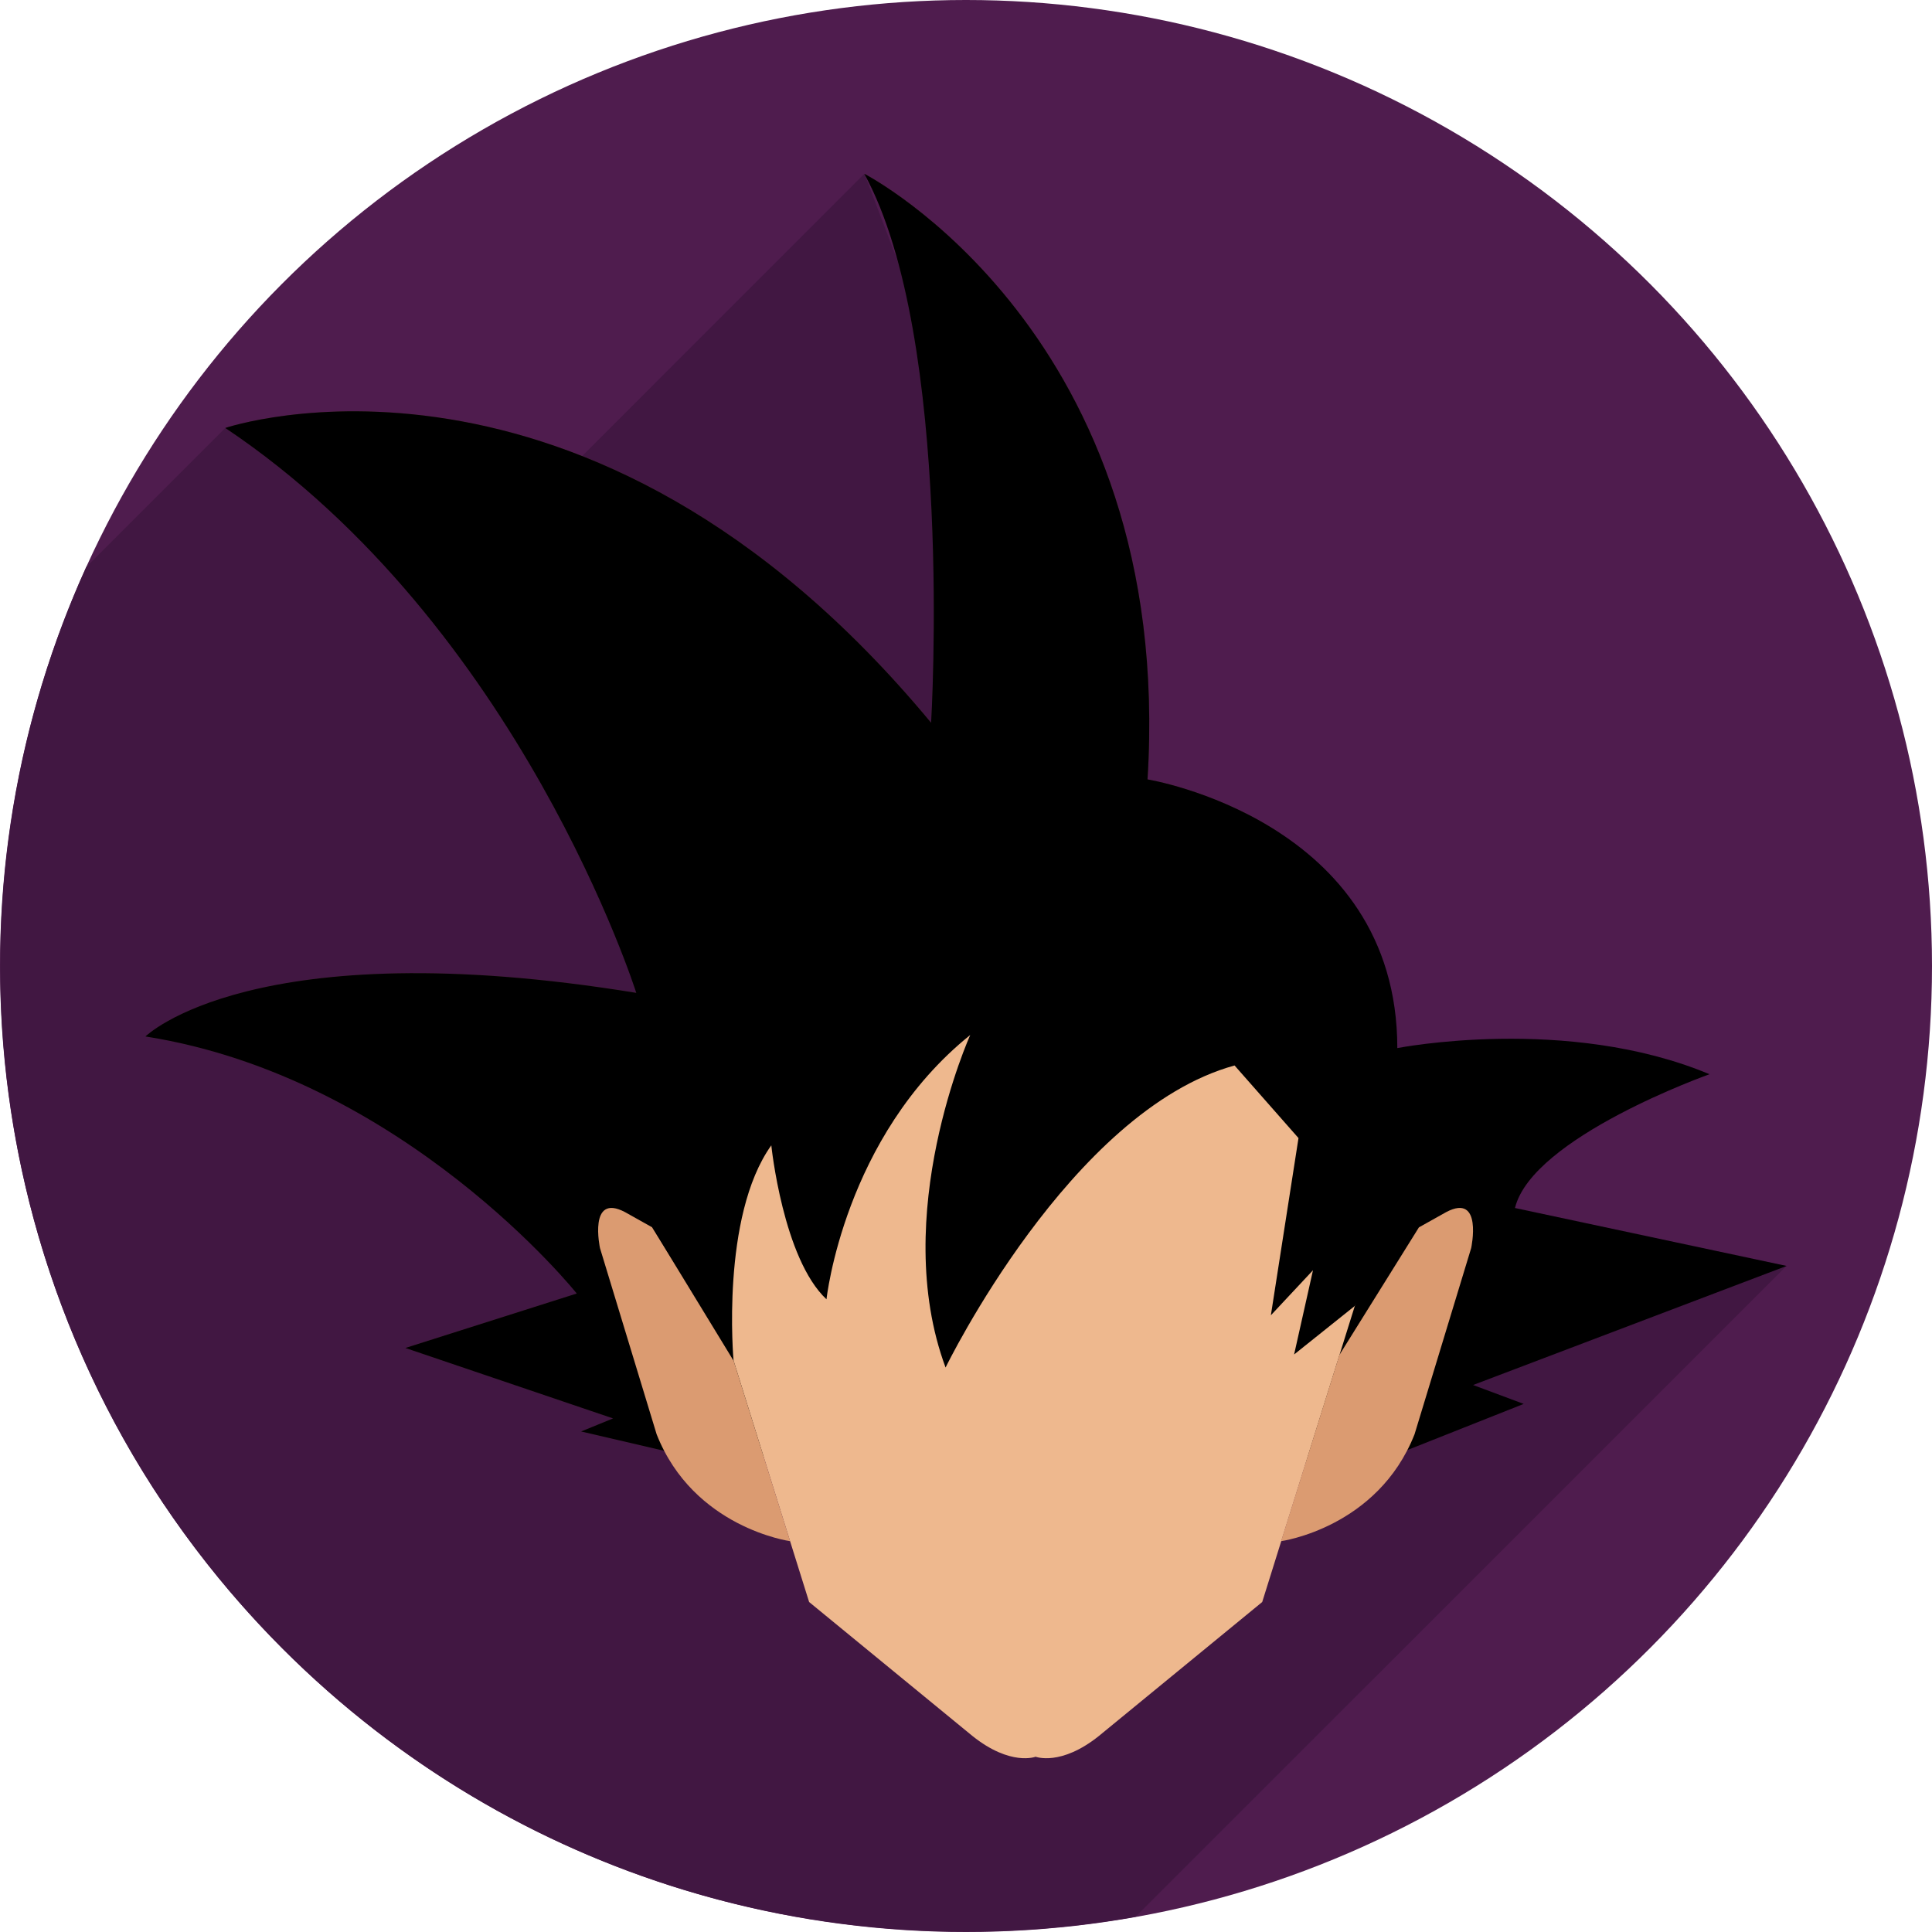 <svg xmlns="http://www.w3.org/2000/svg" viewBox="0 0 100 100" enable-background="new 0 0 100 100"><circle fill="#4f1c4e" cx="50" cy="50" r="50"/><path fill="#411742" d="m71.28 63.928l-18.779-34.527-7.759-20.408-18.825 18.824-14.25-5.669-7.205 7.205c-8.347 18.419-4.956 40.859 10.188 56 12 12 28.594 16.615 44.13 13.859l33.693-33.694-21.19-1.593"/><path fill="#422727" d="m59.4 40.34c1.43-23.08-14.658-31.346-14.658-31.346 4.661 8.495 3.457 28.415 3.457 28.415-17.891-21.575-36.532-15.26-36.532-15.26 15.259 10.223 21.273 29.24 21.273 29.24-19.844-3.233-25.406 2.256-25.406 2.256 13.38 2.104 22.325 13.305 22.325 13.305l-8.87 2.819 10.75 3.646-1.654.676 3.984.928 32.01-32.01c-3.305-2.114-6.681-2.668-6.681-2.668"/><path d="m35.566 75.37l-5.487-1.277 1.654-.676-10.75-3.646 8.87-2.819c0 0-8.944-11.201-22.325-13.305 0 0 5.562-5.489 25.406-2.256 0 0-6.01-19.02-21.272-29.24 0 0 18.641-6.315 36.532 15.26 0 0 1.204-19.92-3.457-28.415 0 0 16.09 8.269 14.658 31.346 0 0 12.93 2.104 12.93 13.907 0 0 8.795-1.729 16.16 1.353 0 0-9.172 3.25-10.07 6.924l14.06 2.999-16.229 6.163 2.621.978-7.588 3.01-35.71-.301"/><path fill="#eeb88e" d="m53.605 48.533c-18.15 0-18.04 14.207-18.04 14.207l6.315 20.18 8.456 6.936c1.973 1.578 3.268 1.072 3.268 1.072s1.299.506 3.271-1.072l8.457-6.936 6.312-20.18c.002-.001.116-14.207-18.04-14.207"/><g fill="#db9b71"><path d="m40.895 79.77c0 0-4.991-.682-6.907-5.529l-2.933-9.641c0 0-.62-2.875 1.297-1.861l1.409.789 4.116 6.601 3.02 9.641"/><path d="m66.31 79.77c0 0 4.99-.682 6.906-5.529l2.932-9.641c0 0 .621-2.875-1.295-1.861l-1.41.789-4.115 6.601-3.02 9.641"/></g><path d="m50.22 53.57c0 0-4.209 9.32-1.277 17.213 0 0 6.466-13.304 14.958-15.634l3.309 3.758-1.43 9.172 2.18-2.331-.977 4.359 3.143-2.513 3.473-6.808-5.262-11.05-12.629-4.06-11.576 1.578-7.893 7.894-1.503 4.284-.977 4.096 4.21 6.902c0 0-.678-7.466 1.954-11.148 0 0 .602 5.863 2.856 7.969.001.001.902-8.419 7.441-13.681"/></svg>